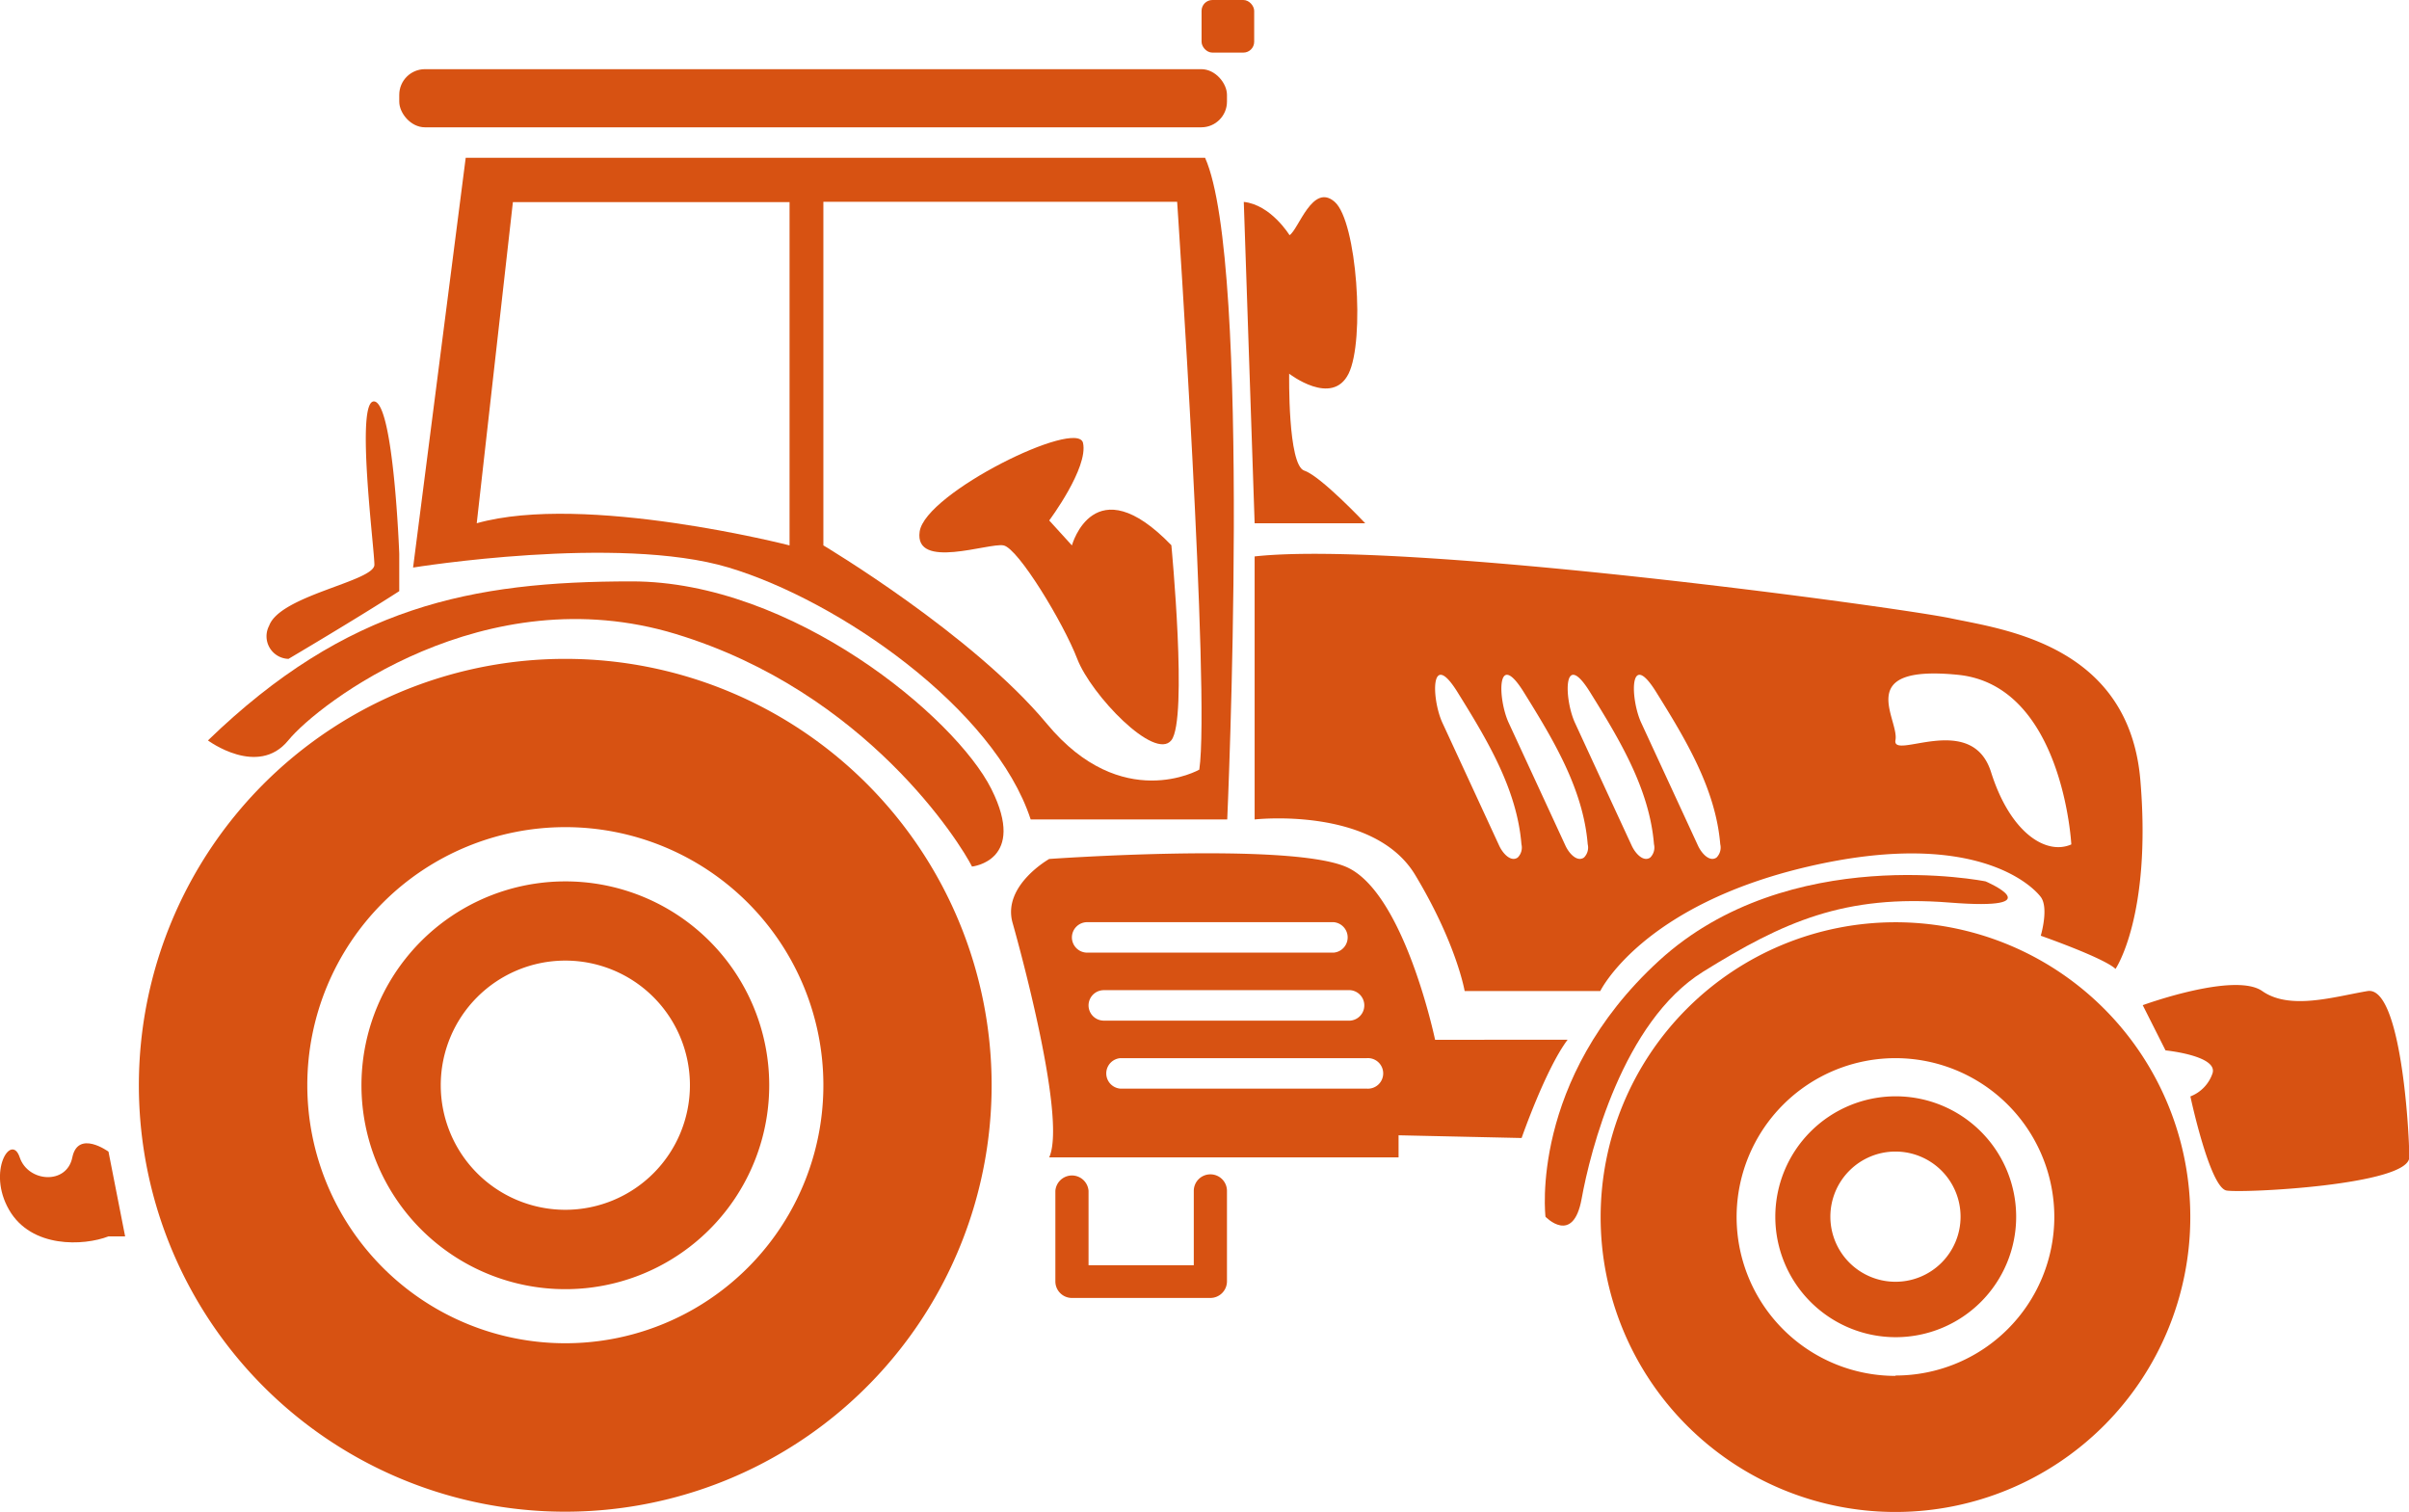 <svg xmlns="http://www.w3.org/2000/svg" viewBox="0 0 266.45 167.18"><defs><style>.cls-1{fill:#d75212;}</style></defs><g id="Layer_2" data-name="Layer 2"><g id="Layer_1-2" data-name="Layer 1"><path class="cls-1" d="M62.53,72.87A47.16,47.16,0,1,0,109.68,120,47.15,47.15,0,0,0,62.53,72.87Zm0,75.69A28.54,28.54,0,1,1,91.07,120,28.53,28.53,0,0,1,62.53,148.56Z"/><path class="cls-1" d="M62.53,97.48A22.55,22.55,0,1,0,85.08,120,22.54,22.54,0,0,0,62.53,97.48Zm0,36.32A13.78,13.78,0,1,1,76.31,120,13.78,13.78,0,0,1,62.53,133.8Z"/><path class="cls-1" d="M209.65,102a32.61,32.61,0,1,0,32.61,32.61A32.6,32.6,0,0,0,209.65,102Zm0,50.17a17.57,17.57,0,1,1,17.57-17.56A17.56,17.56,0,0,1,209.65,152.13Z"/><path class="cls-1" d="M209.65,121.25A13.32,13.32,0,1,0,223,134.57,13.32,13.32,0,0,0,209.65,121.25Zm0,20.51a7.2,7.2,0,1,1,7.2-7.19A7.19,7.19,0,0,1,209.65,141.76Z"/><path class="cls-1" d="M69.88,64.3C52.12,64.3,38.34,67.05,23,81.89c0,0,5.52,4.11,8.88,0s21.74-18.2,42.87-11.77,31.54,23.27,32.76,25.72c0,0,6.13-.62,2.14-8.58S87.64,64.3,69.88,64.3Z"/><path class="cls-1" d="M188.37,107.47c8.88-5.51,15.62-8.57,27.25-7.65s4-2.34,4-2.34-21.73-4.4-36.12,8.77-12.56,28.32-12.56,28.32,3.06,3.21,4-2S179.49,113,188.37,107.47Z"/><rect class="cls-1" x="44.16" y="7.65" width="91.55" height="6.43" rx="2.84"/><path class="cls-1" d="M51.51,17.45,45.69,62.77s22.66-3.68,34.91,0S110,78.38,114,90.63h21.74s2.76-61.54-2.45-73.18ZM87.33,60.32s-22.65-5.82-34.6-2.45l4-35.52H87.33Zm45.32,24.8s-8.57,4.9-16.84-5.05S91.07,60.32,91.07,60.32v-38H130.2S133.87,76.85,132.65,85.12Z"/><path class="cls-1" d="M118.56,60.32l-2.51-2.76s4.35-5.82,3.74-8.57-17.45,5.51-18.07,9.8S109.38,60,111,60.32s6.62,8.57,8.15,12.55,8.57,11.33,10.41,9,0-21.57,0-21.57C121,51.44,118.56,60.32,118.56,60.32Z"/><path class="cls-1" d="M138.77,61.54V90.63s13.17-1.49,17.76,6.14S162,109.61,162,109.61h15s4.59-9.49,23-13.77,24.8,2.14,25.72,3.36,0,4.29,0,4.29,7,2.45,8.27,3.67c0,0,4-5.85,2.75-20.84s-15.12-16.7-20.94-17.93S155.31,59.71,138.77,61.54Zm77.77,13.09c11.64,1.15,12.56,18.76,12.56,18.76-2.76,1.22-6.74-1.23-8.88-8s-11-1.23-10.57-3.54S204.91,73.48,216.54,74.63Zm-33.37,1.89c3.26,5.23,6.59,10.71,7.1,16.85a1.56,1.56,0,0,1-.41,1.47c-.77.54-1.67-.47-2.06-1.33q-3.13-6.78-6.27-13.57C180.32,77.32,180.17,71.7,183.17,76.52Zm-7.32,0c3.25,5.23,6.59,10.71,7.09,16.85a1.56,1.56,0,0,1-.41,1.47c-.77.54-1.67-.47-2.06-1.33q-3.14-6.78-6.27-13.57C173,77.32,172.84,71.7,175.85,76.52Zm-7.33,0c3.25,5.23,6.59,10.71,7.09,16.85a1.56,1.56,0,0,1-.41,1.47c-.77.54-1.67-.47-2.06-1.33q-3.13-6.78-6.27-13.57C165.66,77.32,165.51,71.7,168.52,76.52Zm-7.33,0c3.25,5.23,6.59,10.71,7.09,16.85a1.56,1.56,0,0,1-.41,1.47c-.77.54-1.67-.47-2.06-1.33q-3.13-6.78-6.27-13.57C158.33,77.32,158.18,71.7,161.19,76.52Z"/><path class="cls-1" d="M158.73,115s-3.42-16.38-9.85-19.13S116.05,95,116.05,95s-5.16,2.91-4.07,7c0,0,6.14,21.43,4.07,26h38.64v-2.44l13.61.3s2.66-7.65,5.09-10.87Zm-40.17-11.33a1.69,1.69,0,0,1,1.69-1.68H147.5a1.69,1.69,0,0,1,0,3.37H120.25A1.69,1.69,0,0,1,118.56,103.64Zm1.84,7.53a1.69,1.69,0,0,1,1.69-1.69h27.25a1.69,1.69,0,0,1,0,3.37H122.09A1.69,1.69,0,0,1,120.4,111.17Zm30.77,9.2H123.92a1.69,1.69,0,0,1,0-3.37h27.25a1.69,1.69,0,1,1,0,3.37Z"/><path class="cls-1" d="M261.86,109.61c-3.68.62-8.57,2.15-11.64,0S237,111.17,237,111.17l2.52,5s5.81.58,5.2,2.53a4.15,4.15,0,0,1-2.45,2.56s2.15,10.1,4,10.41,20.21-.61,20.21-3.68S265.53,109,261.86,109.61Z"/><path class="cls-1" d="M133.87,129.88a1.83,1.83,0,0,0-1.83,1.83v8.22H120.4v-8.22a1.84,1.84,0,0,0-3.67,0v10a1.83,1.83,0,0,0,1.83,1.84h15.31a1.84,1.84,0,0,0,1.84-1.84v-10A1.83,1.83,0,0,0,133.87,129.88Z"/><path class="cls-1" d="M8,128c-.61,3.07-4.9,2.76-5.82,0S-1.46,129.52,1,133.8s8.27,4,11,2.94h1.84L12,127.37S8.64,124.92,8,128Z"/><path class="cls-1" d="M138.77,57.87H151s-4.9-5.21-6.74-5.82-1.67-10.72-1.67-10.72,4.74,3.68,6.57,0,.92-16.84-1.53-19-4,3.06-5,3.68c0,0-2.05-3.36-5.06-3.68Z"/><rect class="cls-1" x="132.9" width="5.82" height="5.82" rx="1.2"/><path class="cls-1" d="M31.91,72.87s7.49-4.42,12.25-7.49V61.25S43.55,44.7,41.41,44.4s0,16.22,0,18.06S31,65.83,29.77,69.2A2.5,2.5,0,0,0,31.91,72.87Z"/></g></g></svg>